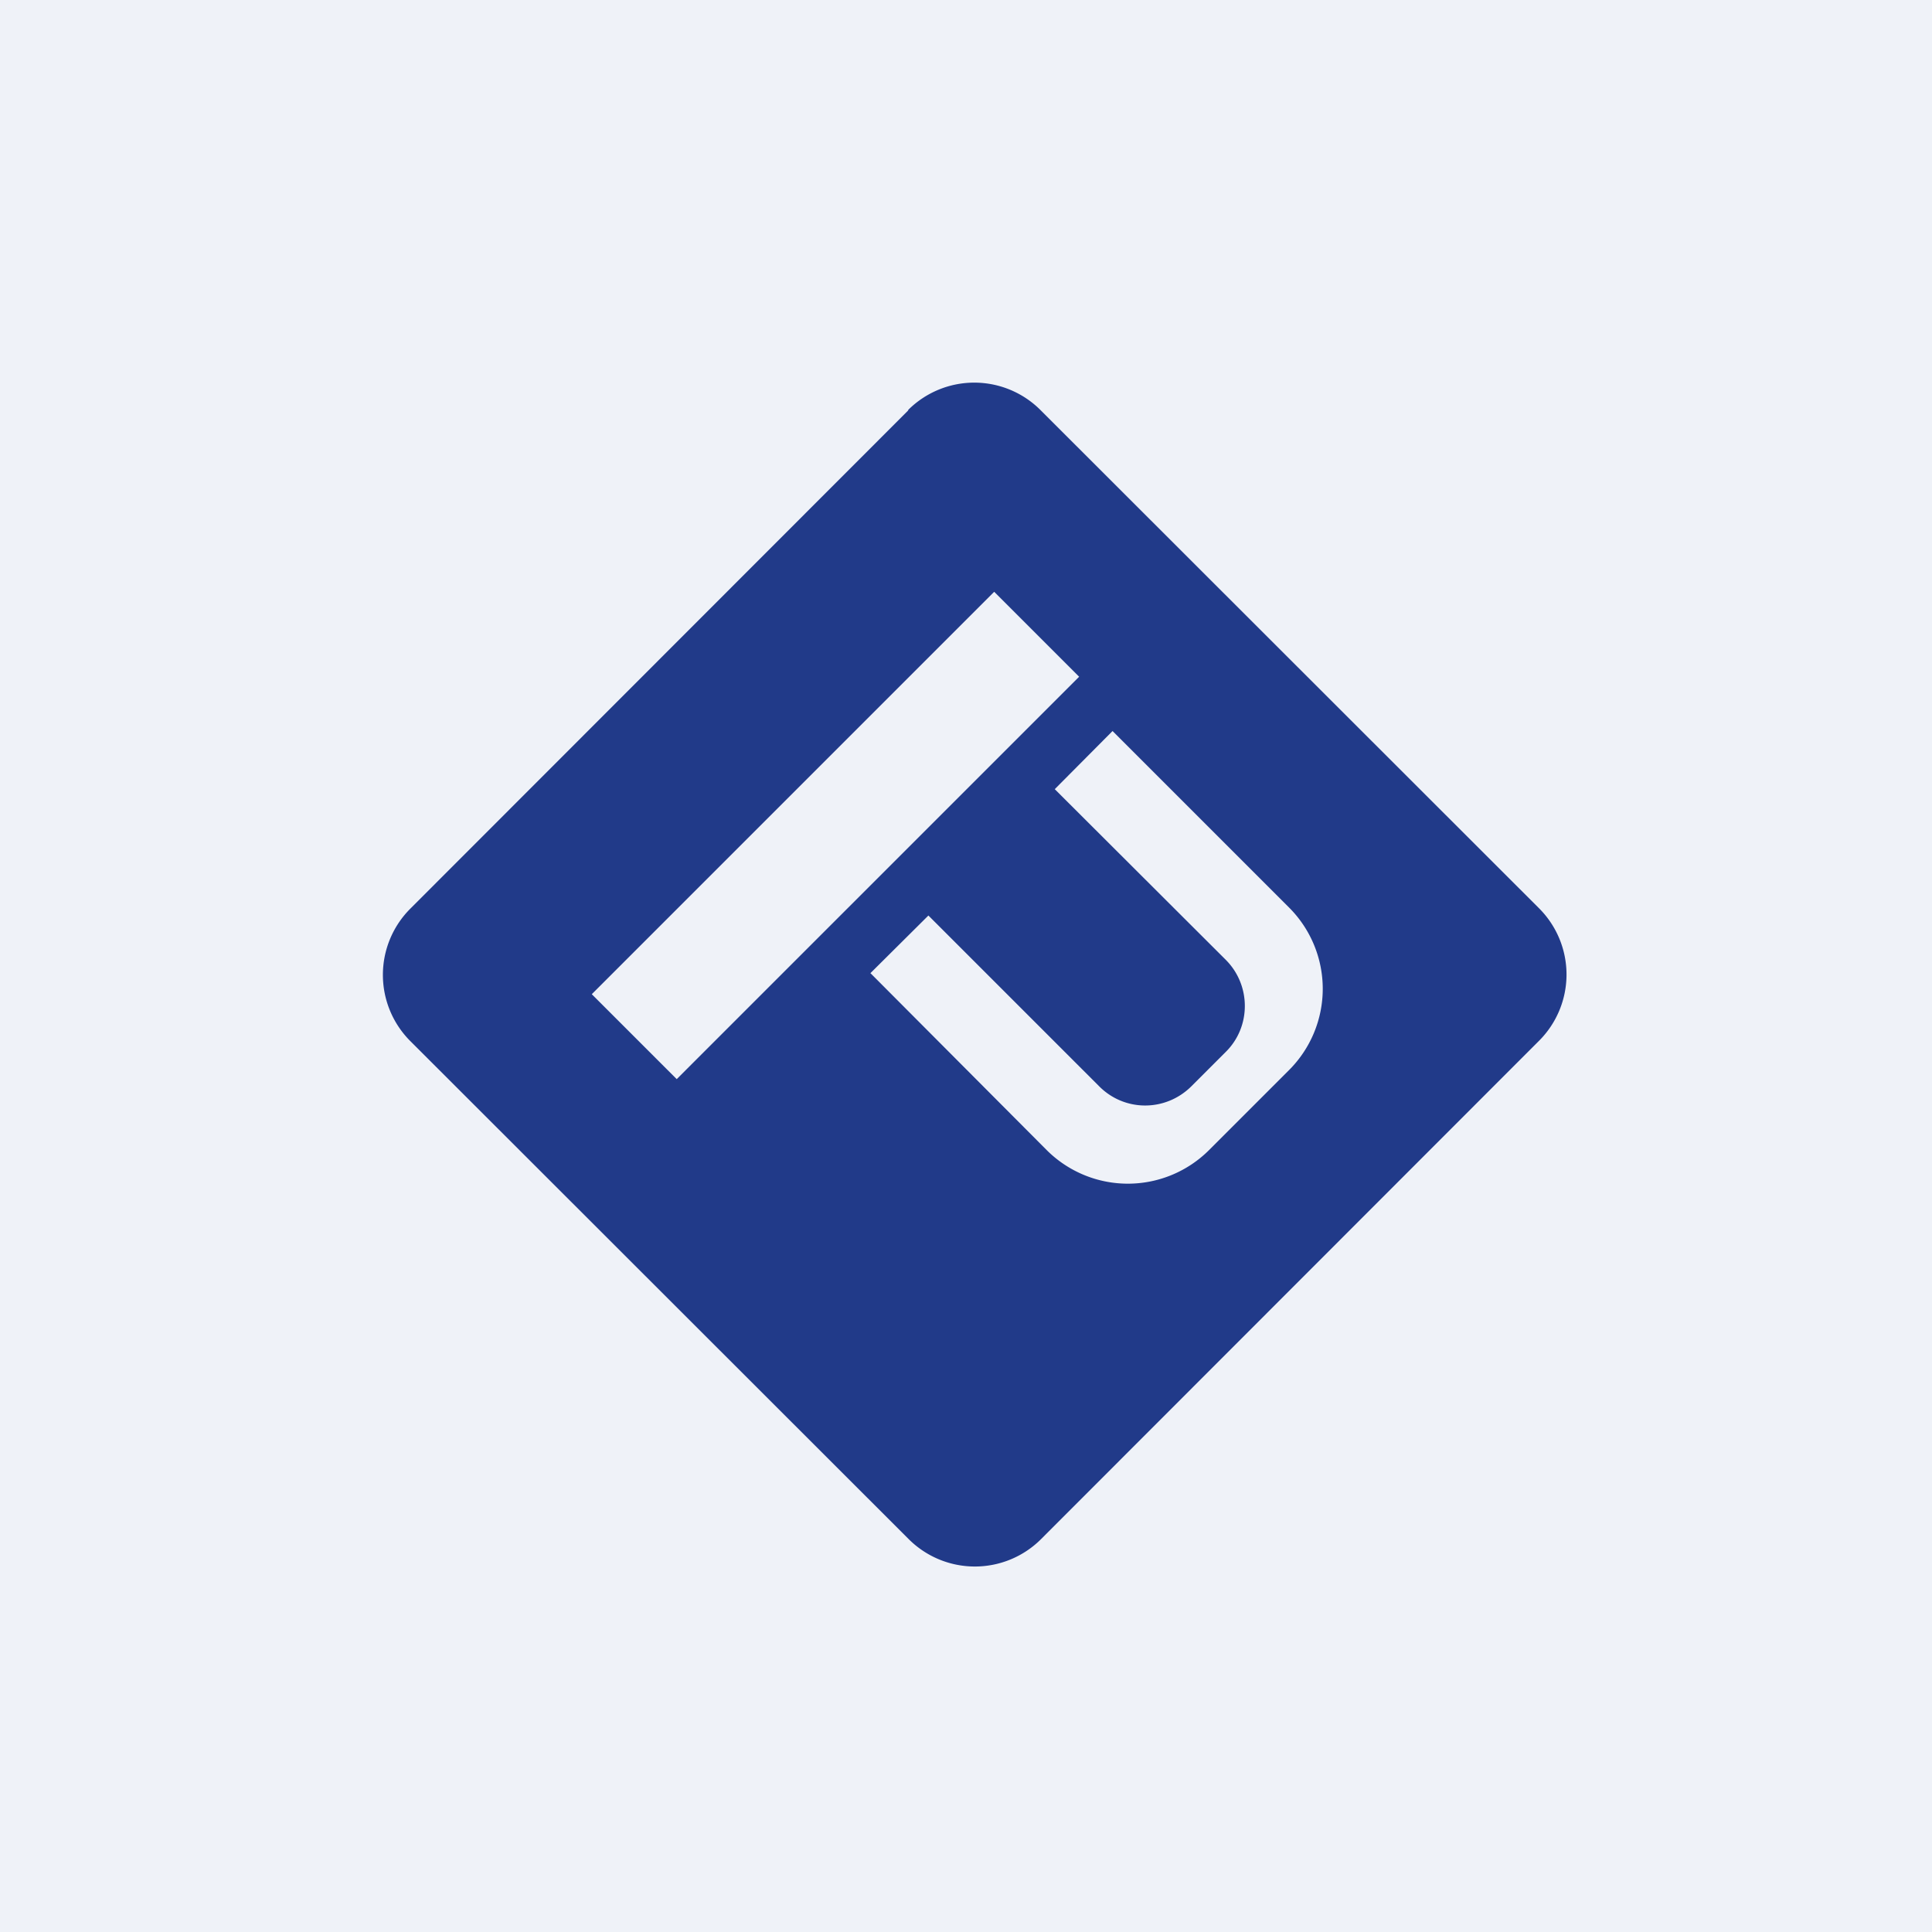 <?xml version="1.0" encoding="UTF-8"?>
<!-- generated by Finnhub -->
<svg viewBox="0 0 55.5 55.5" xmlns="http://www.w3.org/2000/svg">
<path d="M 0,0 H 55.5 V 55.5 H 0 Z" fill="rgb(239, 242, 248)"/>
<path d="M 26.09,11.775 A 2.69,2.69 0 0,1 29.9,11.79 L 44.21,26.09 A 2.69,2.69 0 0,1 44.21,29.9 L 29.91,44.21 A 2.69,2.69 0 0,1 26.1,44.21 L 11.79,29.91 A 2.69,2.69 0 0,1 11.79,26.1 L 26.09,11.79 Z M 28.56,17 L 31,19.44 L 19.44,31 L 17,28.56 L 28.56,17 Z M 25,27.96 L 26.67,26.3 L 31.58,31.21 C 32.31,31.94 33.48,31.94 34.22,31.21 L 35.22,30.21 C 35.94,29.49 35.94,28.31 35.22,27.58 L 30.3,22.67 L 31.96,21 L 37.03,26.07 A 3.3,3.3 0 0,1 37.03,30.74 L 34.73,33.04 A 3.3,3.3 0 0,1 30.07,33.04 L 25,27.95 Z" fill="rgb(33, 58, 137)" fill-rule="evenodd"/>
</svg>
